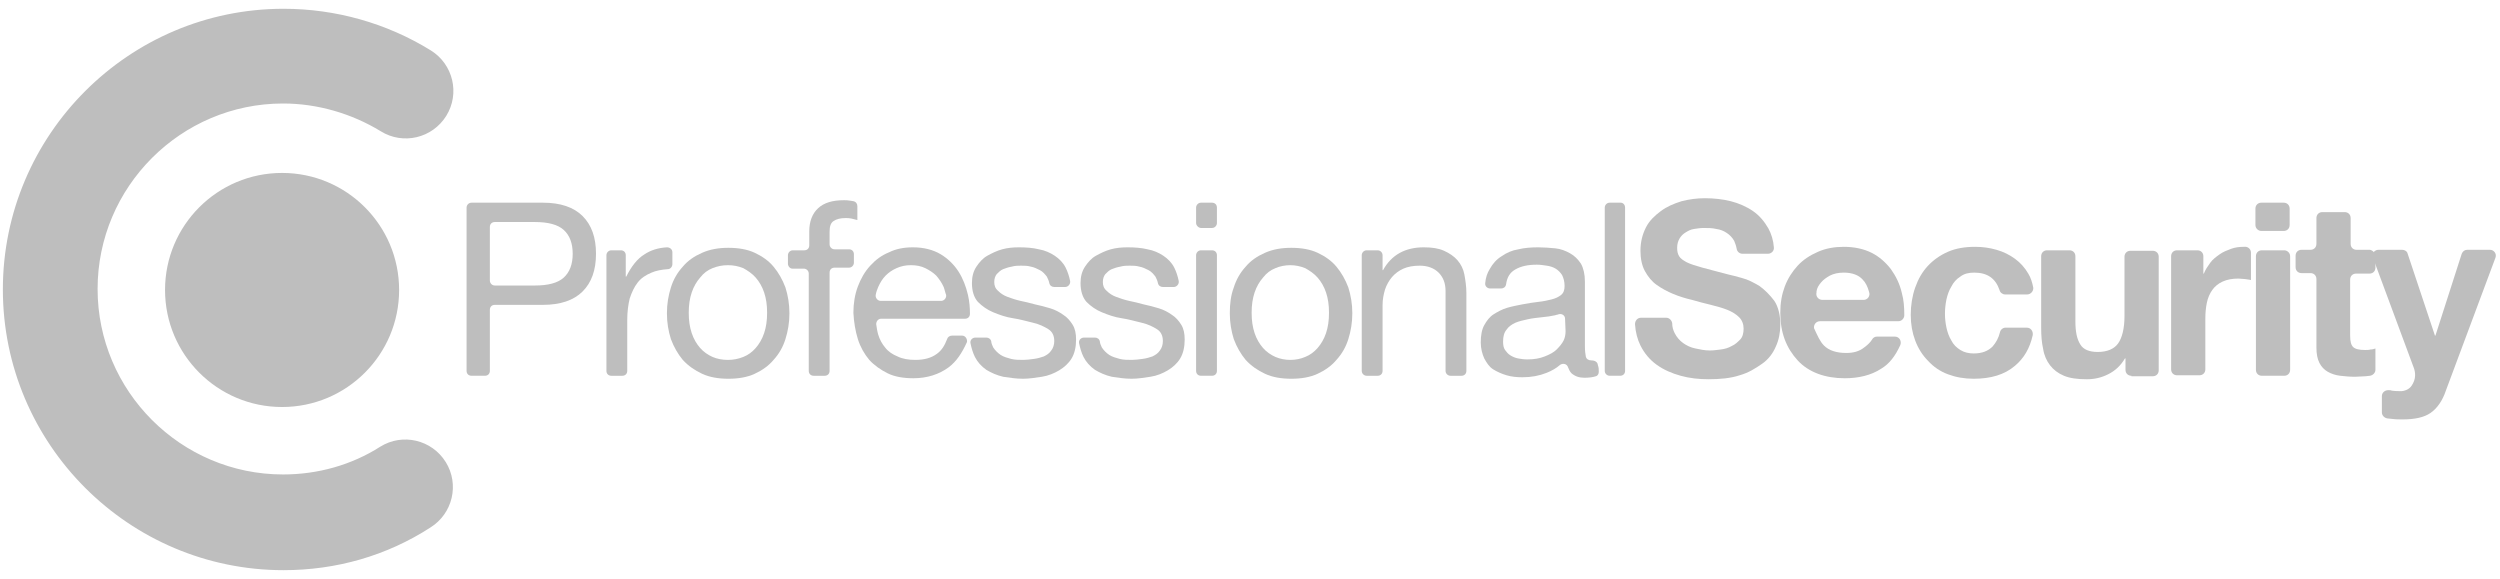 <svg width="190" height="44" viewBox="0 0 190 44" fill="none" xmlns="http://www.w3.org/2000/svg">
<path d="M21.551 43.333C9.791 43.333 0.218 33.76 0.218 22C0.218 10.24 9.791 0.667 21.551 0.667C25.509 0.667 29.391 1.76 32.745 3.833C34.441 4.888 34.969 7.112 33.914 8.808C32.858 10.504 30.634 11.032 28.938 9.976C26.715 8.62 24.114 7.866 21.513 7.866C13.749 7.866 7.417 14.198 7.417 21.962C7.417 29.727 13.749 36.059 21.513 36.059C24.152 36.059 26.715 35.343 28.901 33.948C30.597 32.893 32.821 33.42 33.876 35.117C34.931 36.813 34.404 39.036 32.708 40.092C29.391 42.24 25.546 43.333 21.551 43.333Z" fill="#BEBEBE"/>
<path d="M21.438 30.933C26.351 30.933 30.333 26.95 30.333 22.038C30.333 17.125 26.351 13.143 21.438 13.143C16.526 13.143 12.543 17.125 12.543 22.038C12.543 26.95 16.526 30.933 21.438 30.933Z" fill="#BEBEBE"/>
<path d="M41.263 15.404C42.583 15.404 43.6 15.743 44.279 16.422C44.957 17.1 45.296 18.043 45.296 19.286C45.296 20.53 44.957 21.473 44.279 22.151C43.6 22.829 42.583 23.169 41.263 23.169H37.607C37.381 23.169 37.23 23.319 37.23 23.546V28.182C37.23 28.408 37.08 28.558 36.853 28.558H35.836C35.61 28.558 35.459 28.408 35.459 28.182V15.781C35.459 15.593 35.61 15.404 35.836 15.404H41.263ZM40.66 21.699C41.64 21.699 42.394 21.51 42.846 21.096C43.299 20.681 43.525 20.078 43.525 19.286C43.525 18.495 43.299 17.892 42.846 17.477C42.394 17.063 41.64 16.874 40.66 16.874H37.607C37.381 16.874 37.23 17.025 37.23 17.251V21.322C37.23 21.51 37.381 21.699 37.607 21.699H40.66Z" fill="#BEBEBE"/>
<path d="M47.181 19.023C47.407 19.023 47.558 19.173 47.558 19.4V21.02H47.596C47.973 20.267 48.425 19.663 48.99 19.324C49.443 19.023 50.008 18.834 50.687 18.797C50.913 18.797 51.101 18.947 51.101 19.173V20.078C51.101 20.267 50.95 20.455 50.762 20.455C50.272 20.493 49.857 20.568 49.518 20.719C49.066 20.907 48.727 21.133 48.463 21.473C48.199 21.812 48.01 22.226 47.86 22.679C47.747 23.131 47.671 23.696 47.671 24.299V28.182C47.671 28.408 47.52 28.559 47.294 28.559H46.465C46.239 28.559 46.088 28.408 46.088 28.182V19.4C46.088 19.211 46.239 19.023 46.465 19.023C46.427 19.023 47.181 19.023 47.181 19.023Z" fill="#BEBEBE"/>
<path d="M50.988 21.85C51.176 21.247 51.478 20.719 51.892 20.267C52.269 19.814 52.759 19.475 53.362 19.211C53.965 18.947 54.606 18.834 55.36 18.834C56.114 18.834 56.792 18.947 57.358 19.211C57.923 19.475 58.413 19.814 58.79 20.267C59.167 20.719 59.468 21.247 59.694 21.85C59.883 22.453 59.996 23.093 59.996 23.81C59.996 24.526 59.883 25.166 59.694 25.77C59.506 26.373 59.205 26.9 58.79 27.353C58.413 27.805 57.923 28.144 57.358 28.408C56.792 28.672 56.114 28.785 55.36 28.785C54.606 28.785 53.928 28.672 53.362 28.408C52.797 28.144 52.307 27.805 51.892 27.353C51.516 26.9 51.214 26.373 50.988 25.77C50.799 25.166 50.686 24.526 50.686 23.81C50.686 23.093 50.799 22.453 50.988 21.85ZM52.571 25.317C52.722 25.77 52.948 26.146 53.212 26.448C53.475 26.75 53.815 26.976 54.154 27.127C54.493 27.277 54.908 27.353 55.322 27.353C55.737 27.353 56.114 27.277 56.491 27.127C56.868 26.976 57.169 26.75 57.433 26.448C57.697 26.146 57.923 25.77 58.074 25.317C58.225 24.865 58.3 24.375 58.3 23.772C58.3 23.169 58.225 22.679 58.074 22.227C57.923 21.774 57.697 21.397 57.433 21.096C57.169 20.794 56.83 20.568 56.491 20.38C56.114 20.229 55.737 20.154 55.322 20.154C54.908 20.154 54.531 20.229 54.154 20.38C53.777 20.53 53.475 20.757 53.212 21.096C52.948 21.397 52.722 21.774 52.571 22.227C52.42 22.679 52.345 23.169 52.345 23.772C52.345 24.375 52.42 24.865 52.571 25.317Z" fill="#BEBEBE"/>
<path d="M59.883 20.04V19.4C59.883 19.211 60.034 19.023 60.26 19.023H61.127C61.353 19.023 61.504 18.872 61.504 18.646V17.59C61.504 16.837 61.73 16.233 62.182 15.819C62.635 15.404 63.276 15.216 64.142 15.216C64.293 15.216 64.444 15.216 64.632 15.254C64.708 15.254 64.783 15.291 64.859 15.291C65.047 15.329 65.16 15.48 65.16 15.668V16.724C65.009 16.686 64.859 16.648 64.708 16.61C64.557 16.573 64.406 16.573 64.255 16.573C63.879 16.573 63.577 16.648 63.351 16.799C63.125 16.95 63.049 17.213 63.049 17.628V18.57C63.049 18.759 63.2 18.947 63.426 18.947H64.519C64.746 18.947 64.896 19.098 64.896 19.324V19.965C64.896 20.153 64.746 20.342 64.519 20.342H63.426C63.2 20.342 63.049 20.493 63.049 20.719V28.182C63.049 28.408 62.899 28.559 62.672 28.559H61.843C61.617 28.559 61.466 28.408 61.466 28.182V20.794C61.466 20.606 61.316 20.417 61.089 20.417H60.222C60.034 20.417 59.883 20.229 59.883 20.04Z" fill="#BEBEBE"/>
<path d="M72.095 27.918C71.379 28.445 70.474 28.747 69.419 28.747C68.665 28.747 67.987 28.634 67.459 28.37C66.931 28.106 66.441 27.767 66.064 27.352C65.687 26.9 65.386 26.372 65.197 25.769C65.009 25.166 64.896 24.488 64.858 23.772C64.858 23.056 64.971 22.377 65.197 21.774C65.424 21.171 65.725 20.643 66.14 20.191C66.554 19.739 67.007 19.4 67.572 19.173C68.1 18.91 68.703 18.797 69.381 18.797C70.21 18.797 70.927 18.985 71.492 19.324C72.057 19.663 72.51 20.116 72.849 20.643C73.188 21.171 73.414 21.774 73.565 22.415C73.678 22.905 73.716 23.395 73.716 23.847C73.716 24.073 73.565 24.224 73.339 24.224H66.969C66.743 24.224 66.592 24.413 66.592 24.639C66.63 24.902 66.667 25.166 66.743 25.43C66.856 25.807 67.044 26.146 67.27 26.41C67.497 26.712 67.836 26.938 68.213 27.089C68.59 27.277 69.042 27.352 69.57 27.352C70.248 27.352 70.776 27.202 71.19 26.9C71.567 26.636 71.793 26.259 71.982 25.769C72.019 25.619 72.17 25.506 72.359 25.506H73.113C73.376 25.506 73.527 25.769 73.49 25.996C73.113 26.825 72.698 27.465 72.095 27.918ZM71.718 21.812C71.567 21.473 71.379 21.209 71.153 20.945C70.927 20.719 70.625 20.53 70.323 20.38C70.022 20.229 69.645 20.153 69.23 20.153C68.816 20.153 68.477 20.229 68.137 20.38C67.798 20.53 67.534 20.719 67.308 20.945C67.082 21.171 66.894 21.473 66.743 21.812C66.667 22 66.592 22.189 66.554 22.415C66.517 22.641 66.705 22.867 66.931 22.867H71.529C71.756 22.867 71.944 22.641 71.906 22.415C71.831 22.226 71.793 22 71.718 21.812Z" fill="#BEBEBE"/>
<path d="M75.487 26.41C75.638 26.636 75.827 26.825 76.053 26.976C76.279 27.126 76.581 27.202 76.844 27.277C77.146 27.352 77.447 27.352 77.787 27.352C78.013 27.352 78.277 27.315 78.578 27.277C78.88 27.239 79.106 27.164 79.332 27.089C79.558 26.976 79.746 26.863 79.897 26.636C80.048 26.448 80.124 26.184 80.124 25.92C80.124 25.506 79.973 25.204 79.671 25.016C79.37 24.827 78.993 24.639 78.503 24.526C78.013 24.413 77.523 24.262 76.995 24.186C76.467 24.111 75.94 23.922 75.487 23.734C75.035 23.546 74.658 23.282 74.319 22.943C74.017 22.603 73.867 22.113 73.867 21.51C73.867 21.02 73.98 20.606 74.206 20.267C74.432 19.927 74.696 19.626 75.035 19.437C75.374 19.249 75.751 19.06 76.166 18.947C76.581 18.834 76.995 18.797 77.447 18.797C77.975 18.797 78.503 18.834 78.955 18.947C79.407 19.023 79.822 19.211 80.161 19.437C80.5 19.663 80.802 19.965 80.99 20.342C81.141 20.643 81.254 20.983 81.33 21.36C81.367 21.586 81.179 21.812 80.953 21.812H80.124C79.935 21.812 79.784 21.699 79.746 21.51C79.709 21.322 79.633 21.171 79.558 21.02C79.407 20.832 79.257 20.643 79.03 20.53C78.804 20.417 78.578 20.304 78.352 20.267C78.088 20.191 77.862 20.191 77.598 20.191C77.372 20.191 77.146 20.191 76.882 20.267C76.656 20.304 76.43 20.38 76.241 20.455C76.053 20.53 75.902 20.681 75.751 20.832C75.638 20.983 75.563 21.171 75.563 21.435C75.563 21.699 75.638 21.925 75.864 22.113C76.053 22.302 76.279 22.453 76.581 22.566C76.882 22.679 77.221 22.792 77.56 22.867C77.9 22.943 78.277 23.018 78.653 23.131C79.03 23.206 79.445 23.32 79.822 23.433C80.199 23.546 80.538 23.734 80.802 23.922C81.103 24.111 81.33 24.375 81.518 24.676C81.707 24.978 81.782 25.355 81.782 25.807C81.782 26.372 81.669 26.863 81.443 27.239C81.216 27.616 80.877 27.918 80.5 28.144C80.124 28.37 79.671 28.559 79.181 28.634C78.691 28.709 78.201 28.785 77.749 28.785C77.221 28.785 76.731 28.709 76.241 28.634C75.751 28.521 75.337 28.332 74.96 28.106C74.583 27.842 74.281 27.503 74.093 27.126C73.942 26.825 73.829 26.448 73.754 26.071C73.716 25.845 73.904 25.656 74.13 25.656H74.96C75.148 25.656 75.299 25.769 75.337 25.958C75.337 26.071 75.412 26.259 75.487 26.41Z" fill="#BEBEBE"/>
<path d="M83.742 26.41C83.892 26.636 84.081 26.825 84.307 26.976C84.533 27.126 84.835 27.202 85.099 27.277C85.4 27.352 85.702 27.352 86.041 27.352C86.267 27.352 86.531 27.315 86.832 27.277C87.134 27.239 87.36 27.164 87.586 27.089C87.812 26.976 88.001 26.863 88.152 26.636C88.302 26.448 88.378 26.184 88.378 25.92C88.378 25.506 88.227 25.204 87.925 25.016C87.624 24.827 87.247 24.639 86.757 24.526C86.267 24.413 85.777 24.262 85.249 24.186C84.722 24.111 84.194 23.922 83.742 23.734C83.289 23.546 82.912 23.282 82.573 22.943C82.272 22.603 82.121 22.113 82.121 21.51C82.121 21.02 82.234 20.606 82.46 20.267C82.686 19.927 82.95 19.626 83.289 19.437C83.629 19.249 84.006 19.06 84.42 18.947C84.835 18.834 85.249 18.797 85.702 18.797C86.229 18.797 86.757 18.834 87.209 18.947C87.662 19.023 88.076 19.211 88.415 19.437C88.755 19.663 89.056 19.965 89.245 20.342C89.395 20.643 89.508 20.983 89.584 21.36C89.622 21.586 89.433 21.812 89.207 21.812H88.378C88.189 21.812 88.039 21.699 88.001 21.51C87.963 21.322 87.888 21.171 87.812 21.02C87.662 20.832 87.511 20.643 87.285 20.53C87.059 20.417 86.832 20.304 86.606 20.267C86.342 20.191 86.116 20.191 85.853 20.191C85.626 20.191 85.4 20.191 85.136 20.267C84.91 20.304 84.684 20.38 84.496 20.455C84.307 20.53 84.156 20.681 84.006 20.832C83.892 20.983 83.817 21.171 83.817 21.435C83.817 21.699 83.892 21.925 84.119 22.113C84.307 22.302 84.533 22.453 84.835 22.566C85.136 22.679 85.476 22.792 85.815 22.867C86.154 22.943 86.531 23.018 86.908 23.131C87.285 23.206 87.699 23.32 88.076 23.433C88.453 23.546 88.792 23.734 89.056 23.922C89.358 24.111 89.584 24.375 89.772 24.676C89.961 24.978 90.036 25.355 90.036 25.807C90.036 26.372 89.923 26.863 89.697 27.239C89.471 27.616 89.132 27.918 88.755 28.144C88.378 28.37 87.925 28.559 87.436 28.634C86.945 28.709 86.456 28.785 86.003 28.785C85.476 28.785 84.986 28.709 84.496 28.634C84.006 28.521 83.591 28.332 83.214 28.106C82.837 27.842 82.536 27.503 82.347 27.126C82.196 26.825 82.083 26.448 82.008 26.071C81.97 25.845 82.159 25.656 82.385 25.656H83.214C83.403 25.656 83.553 25.769 83.591 25.958C83.591 26.071 83.666 26.259 83.742 26.41Z" fill="#BEBEBE"/>
<path d="M90.903 16.95V15.781C90.903 15.593 91.054 15.404 91.28 15.404H92.109C92.335 15.404 92.486 15.555 92.486 15.781V16.95C92.486 17.138 92.335 17.326 92.109 17.326H91.28C91.092 17.326 90.903 17.138 90.903 16.95ZM92.486 19.399V28.182C92.486 28.408 92.335 28.558 92.109 28.558H91.28C91.054 28.558 90.903 28.408 90.903 28.182V19.399C90.903 19.211 91.054 19.023 91.28 19.023H92.109C92.335 19.023 92.486 19.173 92.486 19.399Z" fill="#BEBEBE"/>
<path d="M93.767 21.85C93.956 21.247 94.257 20.719 94.672 20.267C95.049 19.814 95.539 19.475 96.142 19.211C96.745 18.947 97.386 18.834 98.139 18.834C98.893 18.834 99.572 18.947 100.137 19.211C100.703 19.475 101.192 19.814 101.569 20.267C101.946 20.719 102.248 21.247 102.474 21.85C102.662 22.453 102.776 23.093 102.776 23.81C102.776 24.526 102.662 25.166 102.474 25.77C102.286 26.373 101.984 26.9 101.569 27.353C101.192 27.805 100.703 28.144 100.137 28.408C99.572 28.672 98.893 28.785 98.139 28.785C97.386 28.785 96.707 28.672 96.142 28.408C95.576 28.144 95.087 27.805 94.672 27.353C94.295 26.9 93.993 26.373 93.767 25.77C93.579 25.166 93.466 24.526 93.466 23.81C93.466 23.093 93.541 22.453 93.767 21.85ZM95.35 25.317C95.501 25.77 95.727 26.146 95.991 26.448C96.255 26.75 96.594 26.976 96.933 27.127C97.273 27.277 97.687 27.353 98.064 27.353C98.441 27.353 98.856 27.277 99.195 27.127C99.572 26.976 99.873 26.75 100.137 26.448C100.401 26.146 100.627 25.77 100.778 25.317C100.929 24.865 101.004 24.375 101.004 23.772C101.004 23.169 100.929 22.679 100.778 22.227C100.627 21.774 100.401 21.397 100.137 21.096C99.873 20.794 99.534 20.568 99.195 20.38C98.818 20.229 98.441 20.154 98.064 20.154C97.687 20.154 97.273 20.229 96.933 20.38C96.556 20.53 96.255 20.757 95.991 21.096C95.727 21.397 95.501 21.774 95.35 22.227C95.2 22.679 95.124 23.169 95.124 23.772C95.124 24.375 95.2 24.865 95.35 25.317Z" fill="#BEBEBE"/>
<path d="M104.698 19.023C104.886 19.023 105.075 19.173 105.075 19.4V20.53H105.113C105.753 19.362 106.809 18.797 108.203 18.797C108.844 18.797 109.334 18.872 109.749 19.06C110.163 19.249 110.502 19.475 110.766 19.776C111.03 20.078 111.219 20.455 111.294 20.869C111.369 21.284 111.445 21.774 111.445 22.264V28.182C111.445 28.408 111.294 28.559 111.068 28.559H110.239C110.05 28.559 109.862 28.408 109.862 28.182V22.113C109.862 21.51 109.673 21.058 109.334 20.719C108.995 20.38 108.505 20.191 107.902 20.191C107.412 20.191 106.997 20.267 106.658 20.417C106.319 20.568 106.017 20.794 105.791 21.058C105.565 21.322 105.376 21.661 105.263 22C105.15 22.377 105.075 22.754 105.075 23.206V28.182C105.075 28.408 104.924 28.559 104.698 28.559H103.869C103.68 28.559 103.492 28.408 103.492 28.182V19.4C103.492 19.211 103.643 19.023 103.869 19.023H104.698Z" fill="#BEBEBE"/>
<path d="M121.508 28.257C121.508 28.408 121.433 28.559 121.282 28.596C121.056 28.672 120.755 28.709 120.415 28.709C120.001 28.709 119.699 28.596 119.435 28.37C119.322 28.257 119.247 28.106 119.172 27.918C119.096 27.654 118.795 27.579 118.568 27.729C118.267 27.993 117.928 28.182 117.551 28.332C116.985 28.559 116.382 28.672 115.704 28.672C115.289 28.672 114.875 28.634 114.498 28.521C114.121 28.408 113.782 28.257 113.48 28.069C113.179 27.88 112.99 27.579 112.802 27.239C112.651 26.9 112.538 26.486 112.538 26.033C112.538 25.506 112.613 25.053 112.802 24.714C112.99 24.375 113.216 24.073 113.518 23.885C113.819 23.696 114.159 23.508 114.535 23.395C114.912 23.282 115.327 23.206 115.704 23.131C116.119 23.056 116.533 22.98 116.91 22.943C117.287 22.905 117.626 22.829 117.928 22.754C118.229 22.679 118.455 22.566 118.644 22.415C118.832 22.264 118.908 22.038 118.908 21.736C118.908 21.397 118.832 21.133 118.719 20.907C118.606 20.719 118.418 20.53 118.229 20.417C118.041 20.304 117.815 20.229 117.551 20.191C117.287 20.153 117.061 20.116 116.797 20.116C116.119 20.116 115.591 20.229 115.139 20.493C114.762 20.719 114.535 21.058 114.46 21.623C114.422 21.812 114.272 21.925 114.083 21.925H113.254C113.028 21.925 112.839 21.736 112.877 21.51C112.915 21.096 113.028 20.756 113.216 20.455C113.442 20.04 113.744 19.701 114.121 19.475C114.498 19.211 114.912 19.023 115.402 18.947C115.855 18.834 116.382 18.797 116.91 18.797C117.325 18.797 117.777 18.834 118.192 18.872C118.606 18.91 118.983 19.06 119.322 19.249C119.662 19.437 119.925 19.701 120.152 20.04C120.34 20.38 120.453 20.832 120.453 21.397V26.297C120.453 26.674 120.491 26.938 120.528 27.126C120.566 27.277 120.717 27.39 120.943 27.39C121.32 27.39 121.433 27.616 121.433 27.729C121.508 27.956 121.508 28.031 121.508 28.257ZM118.945 24.224C118.945 23.96 118.682 23.809 118.455 23.885C118.38 23.922 118.267 23.922 118.192 23.96C117.852 24.036 117.551 24.073 117.174 24.111C116.835 24.149 116.458 24.186 116.119 24.262C115.779 24.337 115.44 24.413 115.176 24.526C114.912 24.639 114.649 24.827 114.498 25.053C114.309 25.279 114.234 25.581 114.234 25.958C114.234 26.222 114.272 26.448 114.385 26.599C114.498 26.749 114.611 26.9 114.799 27.013C114.988 27.126 115.176 27.202 115.365 27.239C115.553 27.277 115.817 27.315 116.081 27.315C116.609 27.315 117.023 27.239 117.4 27.089C117.777 26.938 118.078 26.787 118.305 26.561C118.531 26.335 118.719 26.109 118.832 25.883C118.945 25.656 118.983 25.392 118.983 25.166L118.945 24.224Z" fill="#BEBEBE"/>
<path d="M123.506 15.781V28.182C123.506 28.408 123.355 28.558 123.129 28.558H122.337C122.149 28.558 121.961 28.408 121.961 28.182V15.781C121.961 15.593 122.111 15.404 122.337 15.404H123.167C123.355 15.404 123.506 15.555 123.506 15.781Z" fill="#BEBEBE"/>
<path d="M127.275 25.317C127.426 25.618 127.652 25.882 127.916 26.071C128.18 26.259 128.481 26.41 128.858 26.485C129.198 26.561 129.574 26.636 129.951 26.636C130.215 26.636 130.479 26.598 130.781 26.561C131.082 26.523 131.346 26.448 131.61 26.297C131.874 26.184 132.062 25.995 132.251 25.807C132.439 25.618 132.514 25.317 132.514 24.978C132.514 24.638 132.401 24.337 132.175 24.111C131.949 23.885 131.648 23.696 131.271 23.545C130.894 23.395 130.479 23.282 130.027 23.169C129.574 23.055 129.085 22.942 128.595 22.792C128.105 22.678 127.615 22.528 127.162 22.339C126.71 22.151 126.295 21.925 125.918 21.661C125.542 21.397 125.24 21.02 125.014 20.605C124.788 20.191 124.675 19.663 124.675 19.06C124.675 18.382 124.825 17.816 125.089 17.289C125.353 16.761 125.768 16.384 126.22 16.045C126.672 15.706 127.2 15.479 127.803 15.291C128.406 15.14 128.971 15.065 129.574 15.065C130.253 15.065 130.931 15.14 131.534 15.291C132.138 15.442 132.741 15.706 133.231 16.045C133.721 16.384 134.097 16.836 134.399 17.364C134.625 17.779 134.776 18.269 134.814 18.796C134.851 19.06 134.625 19.286 134.361 19.286H132.439C132.213 19.286 132.024 19.136 131.987 18.909C131.949 18.683 131.874 18.495 131.798 18.306C131.648 18.042 131.459 17.854 131.233 17.703C131.007 17.552 130.743 17.439 130.441 17.402C130.14 17.326 129.801 17.326 129.461 17.326C129.235 17.326 129.009 17.364 128.745 17.402C128.481 17.439 128.293 17.552 128.105 17.666C127.916 17.779 127.765 17.929 127.652 18.118C127.539 18.306 127.464 18.532 127.464 18.834C127.464 19.098 127.501 19.286 127.615 19.475C127.728 19.663 127.916 19.776 128.18 19.927C128.481 20.078 128.858 20.191 129.386 20.342C129.914 20.492 130.554 20.643 131.384 20.869C131.61 20.907 131.987 21.02 132.401 21.133C132.854 21.246 133.268 21.472 133.721 21.736C134.135 22.038 134.512 22.415 134.851 22.867C135.153 23.319 135.304 23.96 135.304 24.676C135.304 25.279 135.191 25.845 134.964 26.334C134.738 26.862 134.399 27.314 133.909 27.654C133.419 27.993 132.891 28.332 132.213 28.521C131.534 28.747 130.743 28.822 129.838 28.822C129.122 28.822 128.406 28.747 127.728 28.558C127.049 28.37 126.446 28.106 125.918 27.729C125.391 27.352 124.976 26.862 124.675 26.259C124.448 25.807 124.298 25.241 124.26 24.638C124.26 24.375 124.448 24.148 124.712 24.148H126.635C126.861 24.148 127.049 24.337 127.087 24.563C127.087 24.865 127.162 25.091 127.275 25.317Z" fill="#BEBEBE"/>
<path d="M138.62 26.259C138.997 26.636 139.563 26.825 140.316 26.825C140.844 26.825 141.296 26.712 141.673 26.41C141.937 26.222 142.163 25.995 142.276 25.807C142.352 25.656 142.503 25.581 142.653 25.581H144.01C144.349 25.581 144.538 25.92 144.425 26.222C144.048 27.051 143.596 27.654 142.955 28.031C142.201 28.521 141.259 28.747 140.203 28.747C139.45 28.747 138.771 28.634 138.168 28.408C137.565 28.182 137.037 27.842 136.623 27.39C136.208 26.938 135.869 26.41 135.643 25.807C135.417 25.204 135.303 24.526 135.303 23.772C135.303 23.018 135.417 22.377 135.643 21.774C135.869 21.171 136.208 20.643 136.623 20.191C137.037 19.739 137.565 19.399 138.168 19.136C138.771 18.872 139.412 18.759 140.128 18.759C140.919 18.759 141.636 18.91 142.239 19.211C142.842 19.513 143.332 19.965 143.709 20.455C144.086 20.983 144.387 21.586 144.538 22.264C144.689 22.792 144.726 23.357 144.726 23.96C144.726 24.186 144.538 24.413 144.274 24.413H138.319C138.055 24.413 137.829 24.639 137.866 24.94C138.13 25.506 138.319 25.958 138.62 26.259ZM141.56 21.246C141.259 20.907 140.769 20.719 140.128 20.719C139.713 20.719 139.374 20.794 139.073 20.945C138.809 21.096 138.583 21.246 138.394 21.473C138.206 21.699 138.093 21.887 138.055 22.151C138.055 22.189 138.055 22.189 138.055 22.226C137.98 22.528 138.206 22.792 138.507 22.792H141.636C141.937 22.792 142.163 22.49 142.05 22.189C141.937 21.774 141.786 21.473 141.56 21.246Z" fill="#BEBEBE"/>
<path d="M150.041 20.719C149.627 20.719 149.287 20.794 148.986 21.02C148.684 21.209 148.458 21.473 148.307 21.774C148.119 22.076 148.006 22.415 147.93 22.754C147.855 23.131 147.817 23.47 147.817 23.847C147.817 24.224 147.855 24.526 147.93 24.902C148.006 25.242 148.119 25.581 148.307 25.883C148.458 26.184 148.684 26.41 148.986 26.599C149.287 26.787 149.627 26.862 150.003 26.862C150.644 26.862 151.096 26.674 151.436 26.335C151.7 26.033 151.888 25.694 152.001 25.242C152.039 25.053 152.227 24.902 152.416 24.902H154.036C154.338 24.902 154.526 25.166 154.489 25.468C154.263 26.485 153.81 27.239 153.132 27.805C152.34 28.483 151.285 28.785 150.003 28.785C149.287 28.785 148.647 28.672 148.043 28.445C147.44 28.219 146.95 27.88 146.536 27.428C146.121 27.013 145.782 26.485 145.556 25.883C145.33 25.279 145.217 24.639 145.217 23.922C145.217 23.206 145.33 22.49 145.556 21.849C145.782 21.209 146.084 20.681 146.498 20.229C146.913 19.776 147.44 19.399 148.043 19.136C148.647 18.872 149.325 18.759 150.116 18.759C150.682 18.759 151.21 18.834 151.737 18.985C152.265 19.136 152.717 19.362 153.132 19.663C153.546 19.965 153.886 20.342 154.149 20.794C154.338 21.096 154.451 21.473 154.526 21.849C154.564 22.113 154.338 22.377 154.074 22.377H152.378C152.19 22.377 152.001 22.226 151.963 22.038C151.662 21.171 151.059 20.719 150.041 20.719Z" fill="#BEBEBE"/>
<path d="M161.989 28.559C161.725 28.559 161.537 28.37 161.537 28.106V27.239H161.499C161.16 27.805 160.745 28.182 160.217 28.446C159.69 28.709 159.162 28.823 158.597 28.823C157.88 28.823 157.315 28.747 156.863 28.559C156.41 28.37 156.071 28.106 155.807 27.767C155.544 27.428 155.355 27.013 155.28 26.523C155.167 26.033 155.129 25.506 155.129 24.903V19.475C155.129 19.211 155.317 19.023 155.581 19.023H157.277C157.541 19.023 157.73 19.211 157.73 19.475V24.413C157.73 25.204 157.843 25.77 158.107 26.184C158.333 26.561 158.785 26.749 159.426 26.749C160.142 26.749 160.67 26.523 160.971 26.109C161.273 25.694 161.461 24.978 161.461 24.036V19.513C161.461 19.249 161.65 19.06 161.913 19.06H163.61C163.873 19.06 164.062 19.249 164.062 19.513V28.144C164.062 28.408 163.873 28.596 163.61 28.596H161.989V28.559Z" fill="#BEBEBE"/>
<path d="M167.002 19.023C167.266 19.023 167.455 19.211 167.455 19.475V20.794H167.492C167.606 20.493 167.794 20.229 167.982 19.965C168.171 19.701 168.435 19.513 168.699 19.324C168.962 19.136 169.264 19.023 169.565 18.91C169.867 18.797 170.206 18.759 170.508 18.759C170.583 18.759 170.621 18.759 170.696 18.759C170.922 18.797 171.073 18.985 171.073 19.211V21.284C170.96 21.246 170.809 21.246 170.621 21.209C170.432 21.209 170.282 21.171 170.131 21.171C169.641 21.171 169.264 21.246 168.925 21.397C168.586 21.548 168.322 21.774 168.133 22.038C167.945 22.302 167.794 22.641 167.719 23.018C167.643 23.395 167.606 23.772 167.606 24.224V28.069C167.606 28.332 167.417 28.521 167.153 28.521H165.457C165.193 28.521 165.005 28.332 165.005 28.069V19.475C165.005 19.211 165.193 19.023 165.457 19.023H167.002Z" fill="#BEBEBE"/>
<path d="M171.412 17.1V15.857C171.412 15.593 171.6 15.404 171.864 15.404H173.56C173.824 15.404 174.013 15.593 174.013 15.857V17.1C174.013 17.364 173.824 17.553 173.56 17.553H171.864C171.638 17.553 171.412 17.364 171.412 17.1ZM174.05 19.475V28.106C174.05 28.37 173.862 28.558 173.598 28.558H171.902C171.638 28.558 171.45 28.37 171.45 28.106V19.475C171.45 19.211 171.638 19.023 171.902 19.023H173.598C173.824 19.023 174.05 19.211 174.05 19.475Z" fill="#BEBEBE"/>
<path d="M180.533 19.475V20.342C180.533 20.606 180.345 20.794 180.081 20.794H179.063C178.799 20.794 178.611 20.983 178.611 21.246V25.506C178.611 25.958 178.686 26.222 178.837 26.372C178.988 26.523 179.289 26.599 179.742 26.599C179.892 26.599 180.043 26.599 180.156 26.561C180.307 26.561 180.42 26.523 180.533 26.485V28.106C180.533 28.332 180.345 28.521 180.119 28.558C180.006 28.558 179.892 28.596 179.779 28.596C179.516 28.596 179.252 28.634 178.988 28.634C178.573 28.634 178.196 28.596 177.857 28.558C177.518 28.521 177.179 28.408 176.915 28.257C176.651 28.106 176.425 27.88 176.274 27.578C176.123 27.277 176.048 26.9 176.048 26.41V21.209C176.048 20.945 175.859 20.756 175.596 20.756H174.917C174.653 20.756 174.465 20.568 174.465 20.304V19.437C174.465 19.173 174.653 18.985 174.917 18.985H175.596C175.859 18.985 176.048 18.797 176.048 18.533V16.573C176.048 16.309 176.236 16.12 176.5 16.12H178.196C178.46 16.12 178.649 16.309 178.649 16.573V18.533C178.649 18.797 178.837 18.985 179.101 18.985H180.119C180.307 19.023 180.533 19.211 180.533 19.475Z" fill="#BEBEBE"/>
<path d="M184.717 31.386C184.227 31.725 183.51 31.875 182.606 31.875C182.342 31.875 182.078 31.875 181.814 31.838C181.701 31.838 181.55 31.8 181.437 31.8C181.211 31.762 181.023 31.574 181.023 31.348V30.104C181.023 29.84 181.249 29.652 181.513 29.652C181.588 29.652 181.701 29.652 181.777 29.689C182.04 29.727 182.304 29.727 182.53 29.727C182.87 29.689 183.133 29.539 183.284 29.312C183.435 29.086 183.548 28.822 183.548 28.521C183.548 28.295 183.51 28.106 183.435 27.918L180.344 19.588C180.231 19.287 180.457 18.985 180.759 18.985H182.568C182.757 18.985 182.945 19.098 182.983 19.287L185.056 25.506H185.093L187.091 19.287C187.166 19.098 187.317 18.985 187.506 18.985H189.239C189.541 18.985 189.767 19.287 189.654 19.588L185.885 29.689C185.621 30.481 185.207 31.046 184.717 31.386Z" fill="#BEBEBE"/>
</svg>
